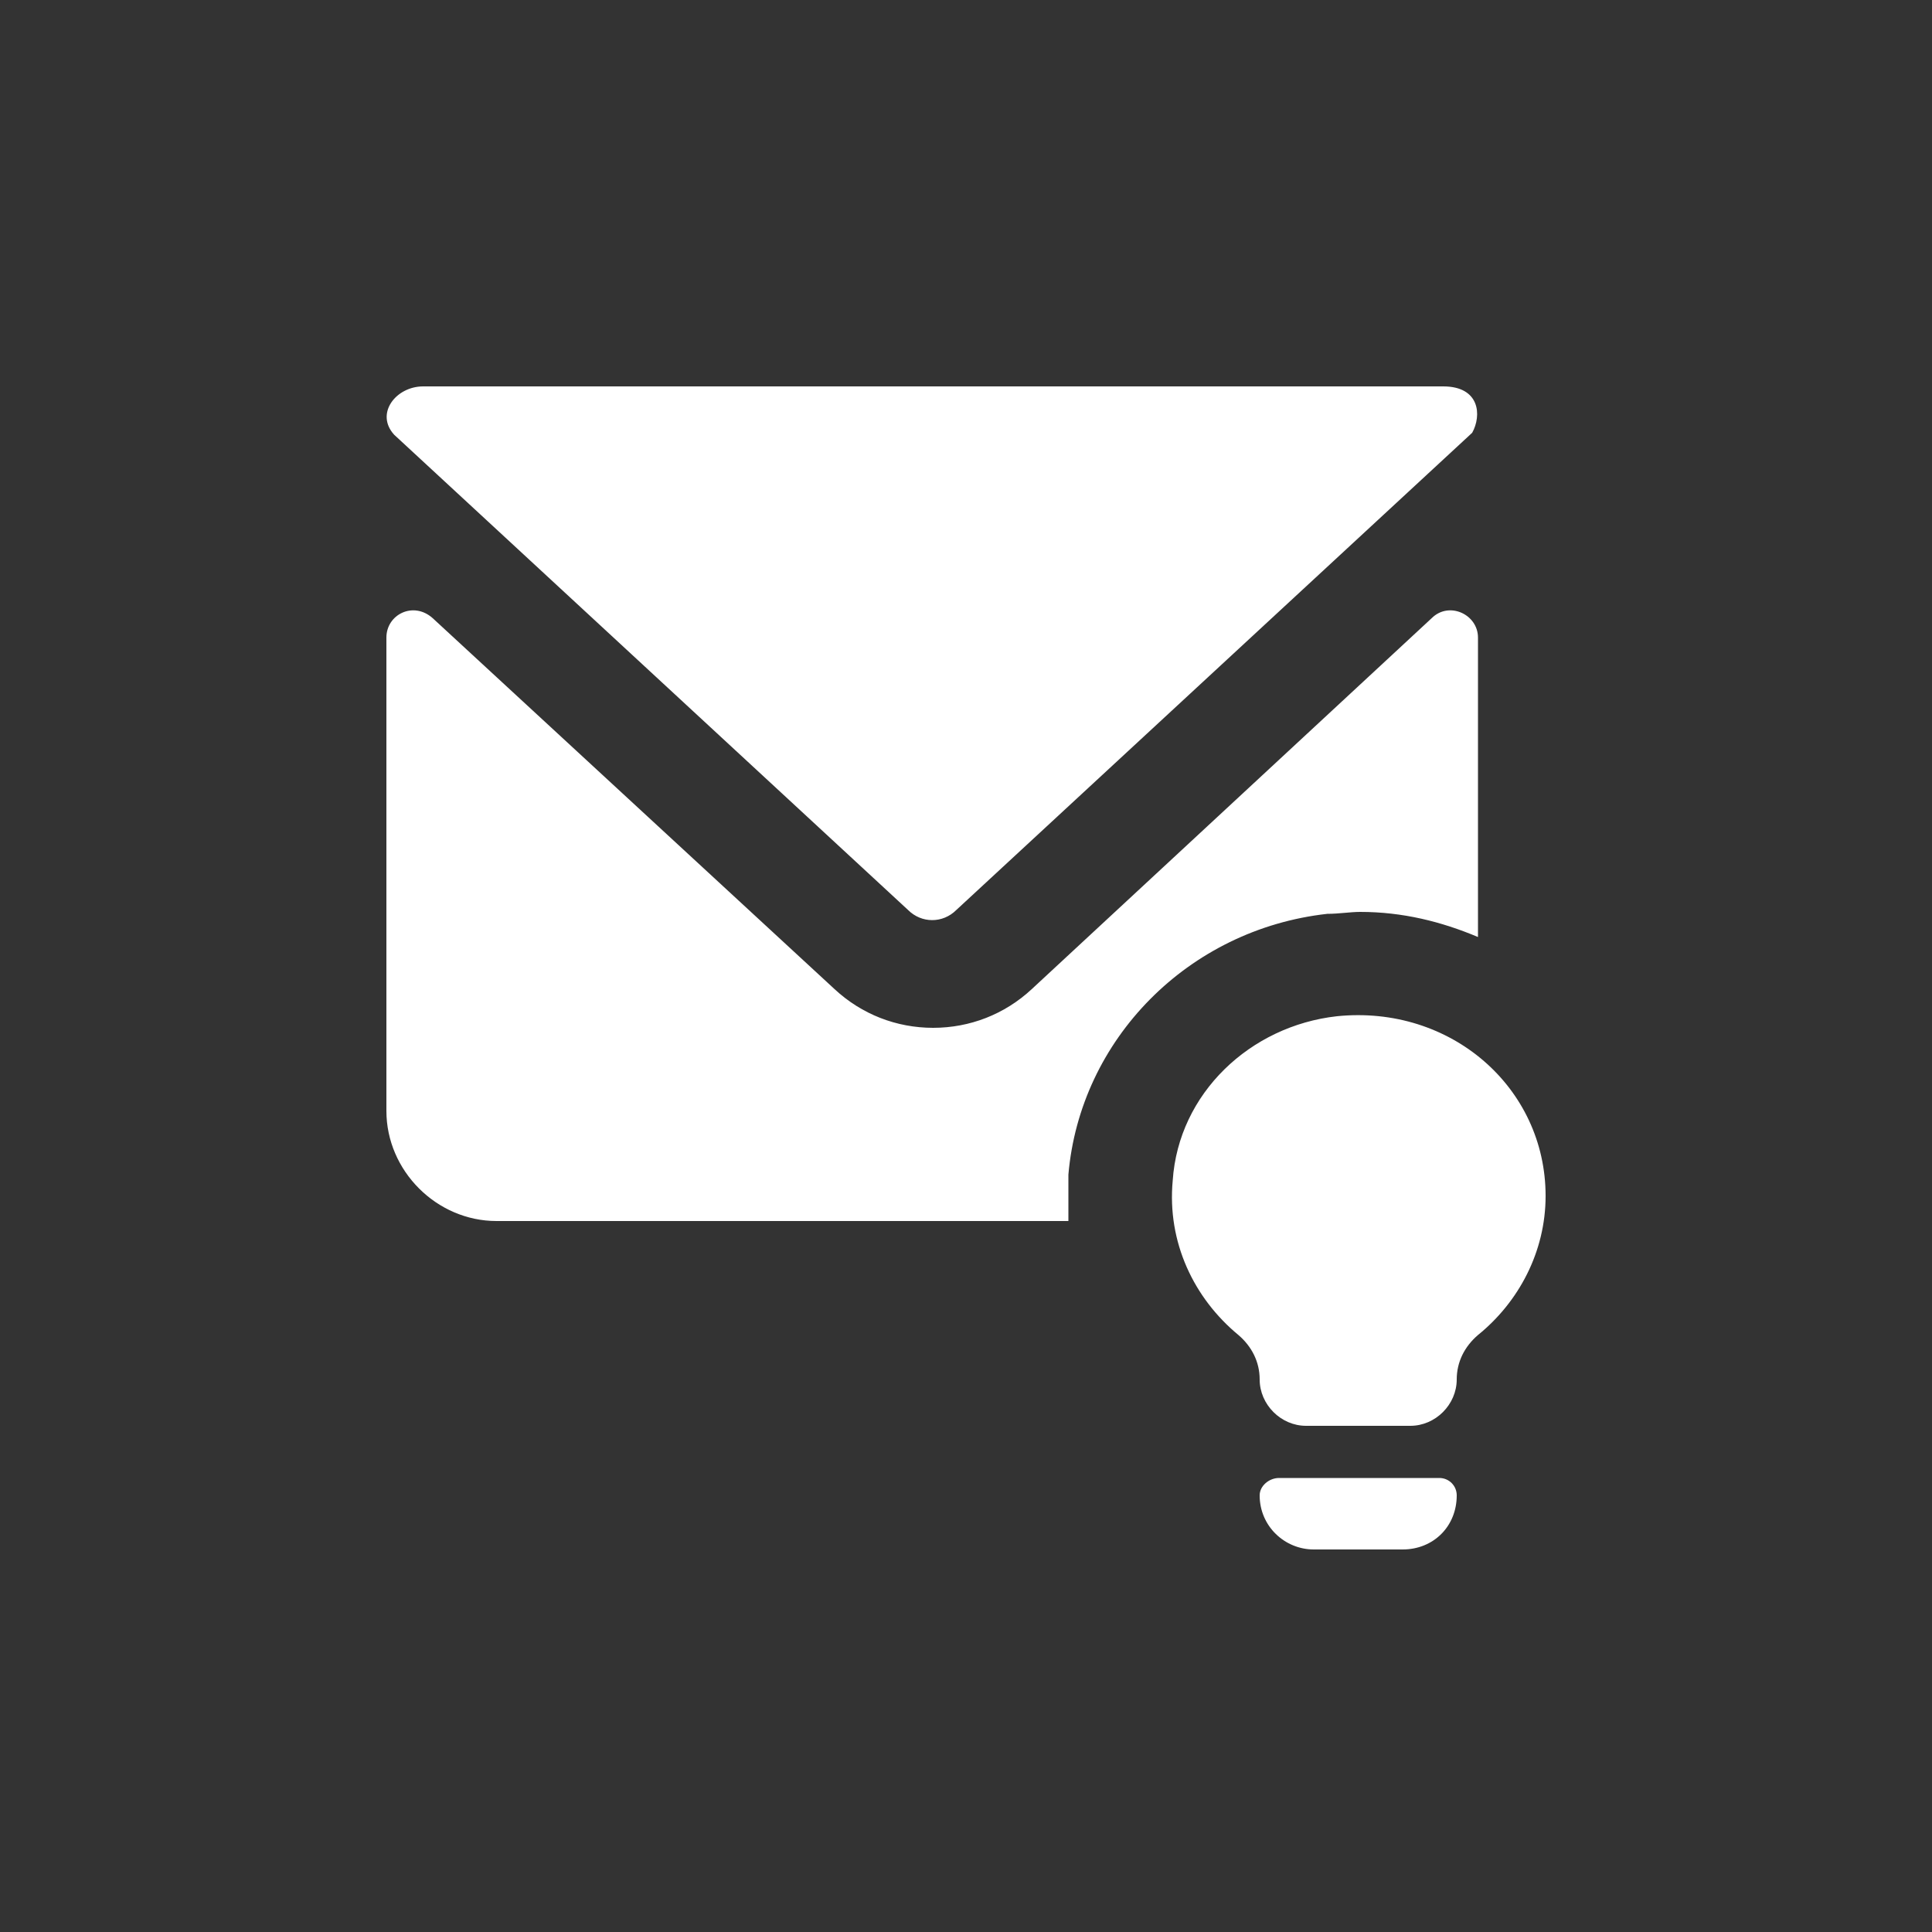 <?xml version="1.0"?><svg xmlns="http://www.w3.org/2000/svg" width="100" height="100" viewBox="0 0 100 100"><rect x="0" y="0" width="100" height="100" fill="#333333" stroke="none"/><g fill="#fff"><path d="m47 47.1c0.7 0.7 1.8 0.7 2.5 0l26.7-24.7c0.5-0.9 0.4-2.4-1.5-2.4h-52.8c-1.4 0-2.5 1.4-1.5 2.5l26.6 24.6z m8.3 13.7c0.6-7 6.2-12.7 13.4-13.5 0.6 0 1.2-0.1 1.7-0.1 2.2 0 4.2 0.5 6.1 1.3 0-5.3 0-11.6 0-15.5 0-1.2-1.5-1.9-2.4-1l-20.7 19.2c-1.4 1.3-3.2 2-5.1 2-1.9 0-3.7-0.7-5.1-2l-20.8-19.2c-1-0.9-2.4-0.2-2.4 1v24.5c0 3.1 2.6 5.7 5.7 5.7h29.6c0-0.8 0-1.6 0-2.4z m13.9-8.2c-4.5 0.5-8.2 4-8.5 8.5-0.3 3.2 1.1 6.1 3.4 8 0.7 0.6 1.1 1.4 1.1 2.3v0c0 1.3 1.1 2.4 2.4 2.4h5.4c1.3 0 2.4-1.1 2.4-2.4v0c0-0.9 0.4-1.7 1.1-2.3 2.1-1.7 3.5-4.3 3.5-7.2 0-5.6-4.9-9.9-10.8-9.3z m5.3 23.9h-8.3c-0.5 0-1 0.4-1 0.9 0 1.6 1.3 2.8 2.8 2.8h4.6c1.6 0 2.8-1.2 2.8-2.8 0-0.5-0.4-0.9-0.9-0.9z m-5.3-23.9c-4.5 0.5-8.2 4-8.5 8.5-0.3 3.2 1.1 6.1 3.4 8 0.7 0.6 1.1 1.4 1.1 2.3v0c0 1.3 1.1 2.4 2.4 2.4h5.4c1.3 0 2.4-1.1 2.4-2.4v0c0-0.9 0.4-1.7 1.1-2.3 2.1-1.7 3.5-4.3 3.5-7.2 0-5.6-4.9-9.9-10.8-9.3z m5.3 23.9h-8.3c-0.5 0-1 0.4-1 0.9 0 1.6 1.3 2.8 2.8 2.8h4.6c1.6 0 2.8-1.2 2.8-2.8 0-0.5-0.4-0.9-0.9-0.9z"></path></g></svg>